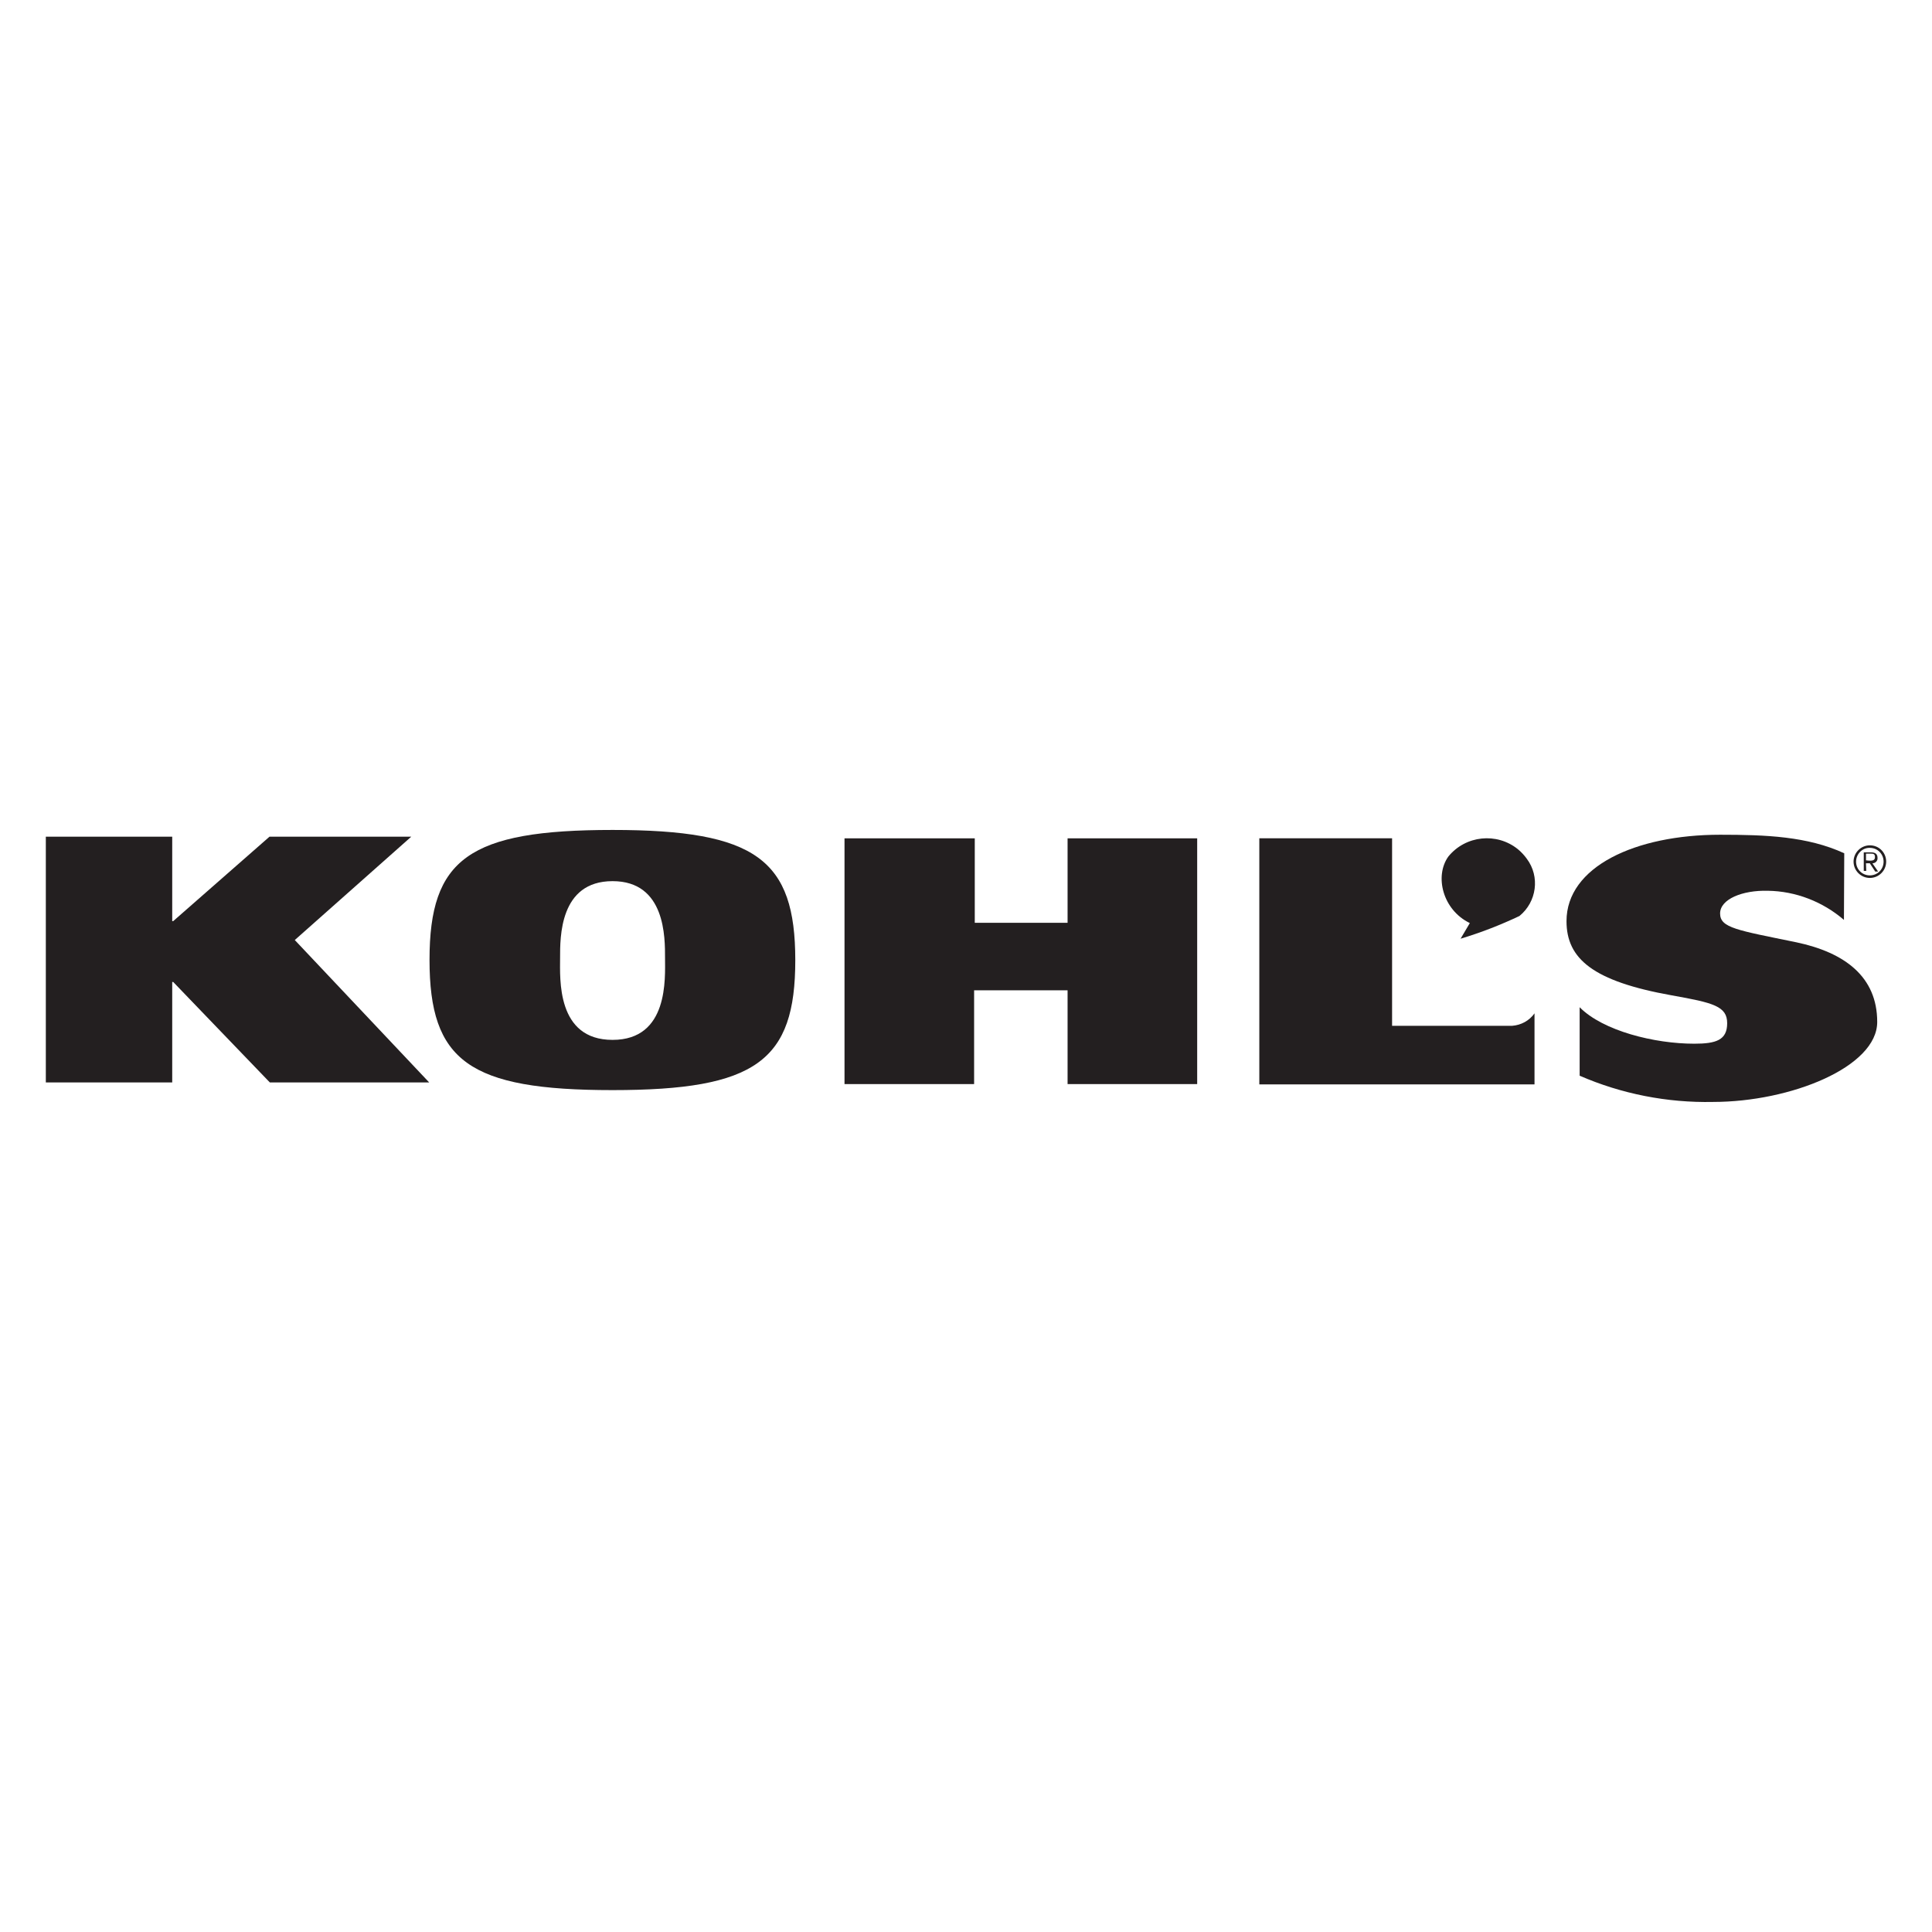 <?xml version="1.0" encoding="UTF-8"?>
<svg id="Layer_1" data-name="Layer 1" xmlns="http://www.w3.org/2000/svg" viewBox="0 0 500 500">
  <defs>
    <style>
      .cls-1 {
        fill: #231f20;
      }
    </style>
  </defs>
  <g id="Kohl_s_Logo_-_Black" data-name="Kohl s Logo - Black">
    <path id="Path_30" data-name="Path 30" class="cls-1" d="M11.86,216.53h32.71v21.86h.25l24.93-21.86h36.69l-30.15,26.75,34.78,36.85h-41.24l-25.01-26h-.25v26H11.86v-63.6Z"/>
    <path id="Path_31" data-name="Path 31" class="cls-1" d="M158.53,214.79c37.18,0,47.29,7.7,47.29,33.71s-10.1,33.62-47.29,33.62-47.37-7.54-47.37-33.71,10.19-33.62,47.37-33.62ZM158.53,269.12c14.58,0,13.58-15.98,13.58-21.2s.17-19.88-13.58-19.88-13.58,14.58-13.58,19.88-.99,21.2,13.58,21.2Z"/>
    <path id="Path_32" data-name="Path 32" class="cls-1" d="M276.29,256.29v24.27h33.54v-63.6h-33.54v21.86h-24.02v-21.86h-33.71v63.6h33.54v-24.27h24.18Z"/>
    <path id="Path_33" data-name="Path 33" class="cls-1" d="M325.82,216.95h34.45v48.53h31.06c2.32-.17,4.47-1.33,5.8-3.23v18.39h-71.22v-63.69h-.08Z"/>
    <path id="Path_34" data-name="Path 34" class="cls-1" d="M477.21,238.07c-5.47-4.72-12.51-7.45-19.71-7.54-6.54-.17-12.34,2.15-12.34,5.88s4.39,4.31,19.71,7.45c12.59,2.65,20.95,8.94,20.95,20.62s-22.44,20.7-42.48,20.7c-11.84.25-23.69-2.07-34.53-6.79v-17.72c6.05,6.13,19.38,9.44,29.65,9.44,5.63,0,8.53-.91,8.53-5.3s-3.56-5.3-14.33-7.21c-20.37-3.64-27.25-9.44-27.25-19.21,0-14.08,17.81-22.36,39.75-22.36,11.84,0,22.61.41,32.13,4.8l-.08,17.23Z"/>
    <path id="Path_35" data-name="Path 35" class="cls-1" d="M377.99,242.95l2.4-4.06c-7.04-3.4-9.19-12.17-5.55-17.23,4.47-5.47,12.51-6.29,17.97-1.9.91.75,1.66,1.57,2.32,2.48,3.48,4.64,2.57,11.18-1.9,14.82-4.89,2.32-10.02,4.31-15.24,5.88Z"/>
    <path id="Path_36" data-name="Path 36" class="cls-1" d="M488.14,222.99c0,2.32-1.9,4.22-4.22,4.22s-4.22-1.9-4.22-4.22,1.9-4.22,4.22-4.22h0c2.4,0,4.22,1.9,4.22,4.22ZM480.35,222.99c0,1.99,1.57,3.56,3.56,3.56s3.56-1.57,3.56-3.56-1.57-3.56-3.56-3.56h0c-1.9-.08-3.56,1.57-3.56,3.56h0ZM483,225.39h-.66v-4.8h1.9c1.16,0,1.66.5,1.66,1.41.08.66-.41,1.33-1.16,1.41h-.17l1.49,2.15h-.75l-1.41-2.15h-.99l.08,1.99ZM483.75,222.74c.75,0,1.49,0,1.49-.91s-.5-.91-1.16-.91h-1.16v1.74l.83.08Z"/>
  </g>
</svg>